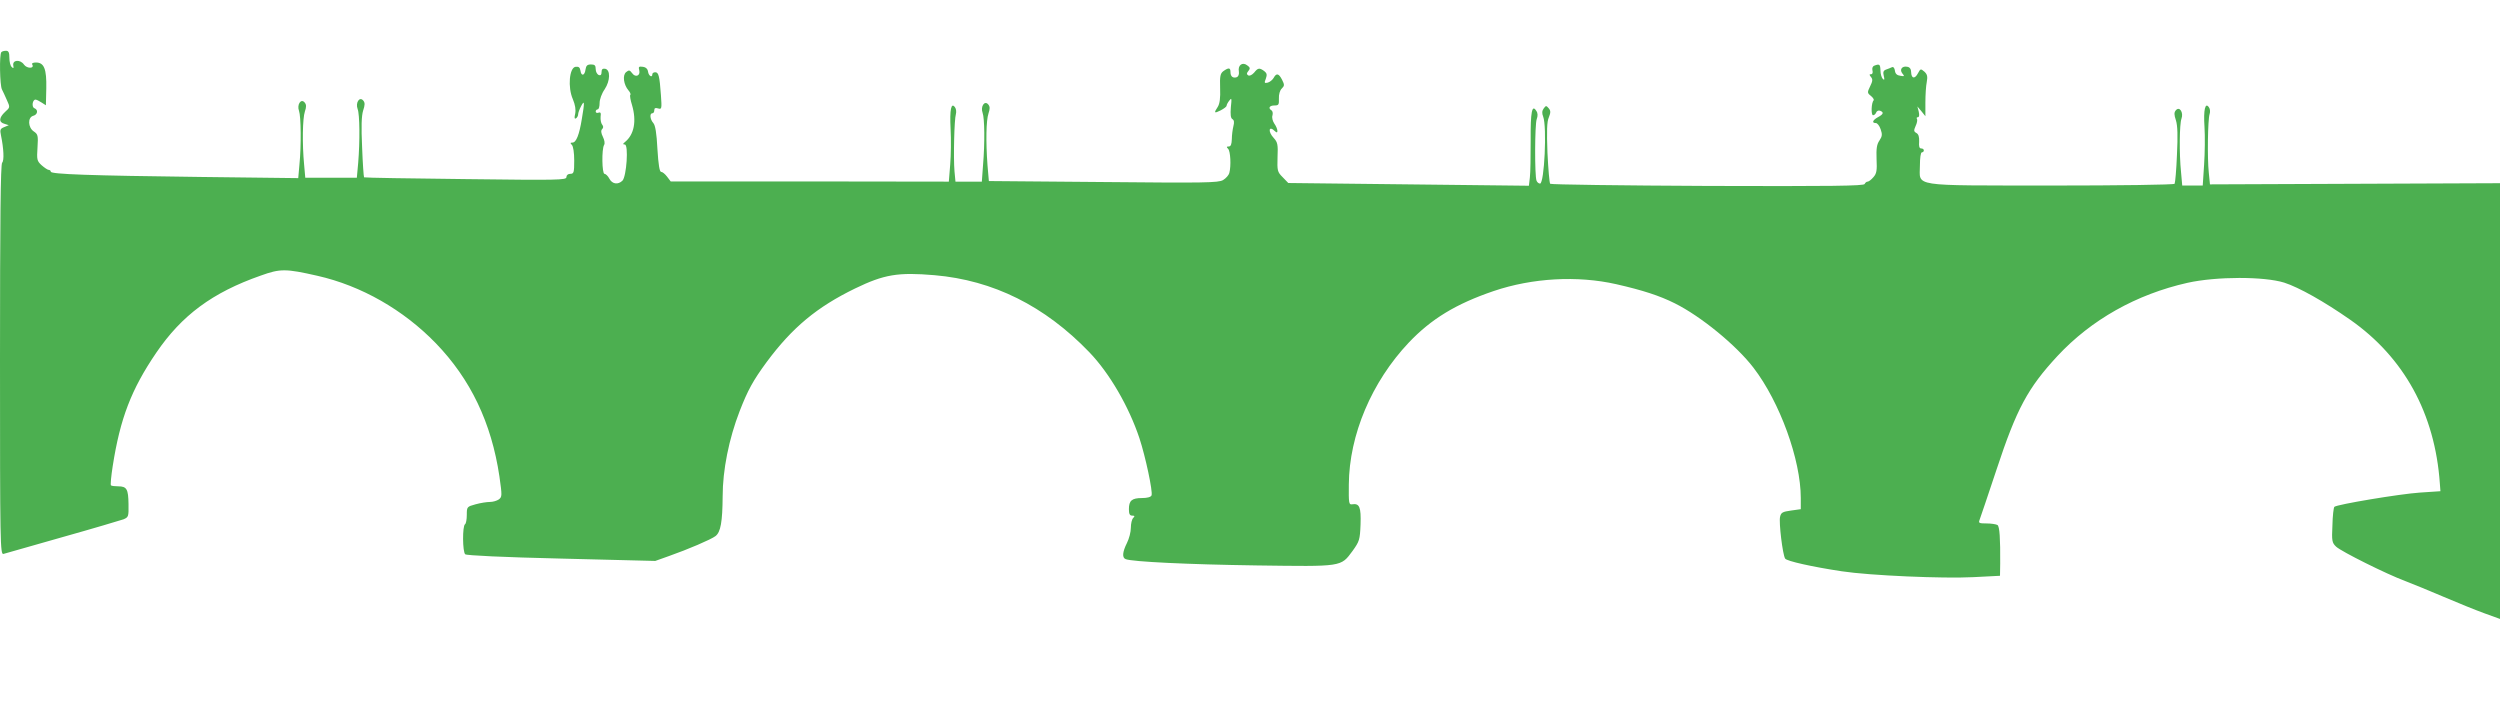 <?xml version="1.0" standalone="no"?>
<!DOCTYPE svg PUBLIC "-//W3C//DTD SVG 20010904//EN"
 "http://www.w3.org/TR/2001/REC-SVG-20010904/DTD/svg10.dtd">
<svg version="1.0" xmlns="http://www.w3.org/2000/svg"
 width="1280pt" height="360pt" viewBox="0 0 1280 360"
 preserveAspectRatio="xMidYMid meet">
<g transform="translate(0,360) scale(0.1,-0.1)"
fill="#4caf50" stroke="none">
<path d="M7 3333 c-11 -10 -8 -171 3 -191 5 -9 16 -34 25 -54 17 -37 17 -38
-9 -61 -32 -30 -33 -53 -3 -61 l22 -7 -24 -10 c-20 -8 -22 -14 -16 -42 14 -68
17 -129 6 -140 -8 -8 -11 -295 -11 -1010 0 -946 1 -998 18 -993 9 3 145 41
302 86 157 44 297 86 312 91 26 11 27 14 26 78 -1 77 -9 91 -53 91 -17 0 -34
2 -37 5 -3 3 1 47 9 98 38 244 95 393 223 581 131 192 287 308 535 395 100 36
127 36 290 -1 225 -51 440 -174 606 -345 178 -184 285 -407 326 -682 14 -99
14 -105 -3 -118 -10 -7 -30 -13 -46 -13 -15 0 -48 -5 -73 -12 -44 -12 -45 -13
-45 -54 0 -24 -4 -45 -9 -48 -14 -9 -13 -142 1 -154 8 -6 193 -15 493 -22
l480 -12 70 25 c97 34 216 85 238 102 27 20 36 74 37 204 0 134 32 294 87 436
42 108 69 157 138 251 132 178 258 282 453 377 149 72 219 84 407 68 300 -26
564 -157 792 -394 104 -108 203 -279 257 -441 31 -94 69 -273 62 -292 -3 -9
-22 -14 -49 -14 -52 0 -67 -13 -67 -57 0 -24 4 -33 17 -33 13 0 14 -3 5 -12
-7 -7 -12 -29 -12 -50 0 -22 -9 -56 -20 -78 -23 -46 -26 -76 -6 -83 34 -13
315 -27 669 -32 443 -6 431 -8 492 74 35 49 38 57 41 136 3 88 -5 109 -43 103
-17 -3 -18 6 -17 102 2 253 117 525 307 726 115 121 241 198 435 264 198 67
428 80 627 35 136 -31 222 -59 300 -98 133 -66 315 -215 403 -330 135 -176
242 -471 242 -667 l0 -57 -50 -7 c-43 -6 -51 -10 -56 -32 -7 -27 13 -194 26
-214 8 -13 138 -42 290 -65 145 -22 520 -38 674 -30 l136 7 1 62 c1 130 -3
191 -14 198 -7 4 -32 8 -56 8 -37 0 -42 2 -36 17 4 10 43 126 87 258 103 312
160 418 312 582 173 186 404 316 666 375 149 33 392 33 495 1 75 -24 205 -97
338 -190 276 -193 434 -481 459 -838 l3 -40 -105 -7 c-104 -7 -426 -61 -438
-73 -4 -4 -9 -46 -10 -95 -4 -80 -2 -89 19 -109 27 -25 257 -140 354 -176 39
-15 127 -51 197 -81 70 -30 164 -68 208 -84 l80 -29 0 1115 0 1116 -742 -3
-743 -3 -6 60 c-8 74 -5 272 4 299 4 11 3 27 -3 35 -19 29 -29 -11 -23 -100 3
-47 2 -134 -2 -193 l-7 -107 -53 0 -52 0 -6 68 c-10 97 -8 247 2 274 12 32
-10 66 -29 43 -9 -11 -9 -22 1 -52 8 -26 10 -77 5 -176 -3 -77 -9 -143 -12
-148 -3 -5 -286 -9 -632 -9 -730 1 -672 -8 -672 104 0 37 4 66 10 66 6 0 10 5
10 10 0 6 -6 10 -14 10 -9 0 -12 11 -10 35 1 24 -3 38 -14 44 -14 8 -14 13 -4
36 7 14 10 31 7 36 -4 5 -1 9 5 9 6 0 8 10 4 28 l-7 27 21 -25 20 -25 0 70 c0
39 3 86 7 105 5 28 3 39 -12 53 -19 16 -20 16 -33 -8 -16 -31 -34 -28 -35 6 0
15 -7 25 -19 27 -27 6 -42 -14 -26 -34 12 -14 11 -16 -10 -12 -17 2 -26 10
-28 26 -2 14 -8 21 -15 18 -7 -3 -20 -9 -30 -12 -14 -5 -17 -13 -12 -33 5 -19
3 -23 -5 -15 -6 6 -12 25 -12 43 -1 32 -5 35 -31 25 -9 -3 -13 -13 -10 -25 3
-11 0 -19 -7 -19 -10 0 -10 -3 0 -15 9 -11 8 -21 -5 -47 -15 -31 -15 -34 4
-49 11 -9 17 -19 14 -23 -12 -11 -14 -76 -3 -76 6 0 13 6 16 14 3 8 12 12 20
9 21 -8 17 -18 -11 -33 -27 -15 -33 -30 -11 -30 8 0 19 -14 25 -32 9 -26 8
-36 -6 -57 -14 -20 -17 -42 -15 -96 3 -58 0 -74 -16 -92 -11 -13 -24 -23 -30
-23 -6 0 -12 -6 -15 -12 -3 -10 -170 -12 -803 -10 -439 2 -803 7 -807 11 -4 4
-10 76 -14 159 -4 111 -3 159 7 181 10 25 10 34 -1 47 -12 14 -14 14 -25 -1
-9 -12 -10 -25 -3 -42 20 -52 6 -343 -16 -343 -7 0 -15 7 -18 15 -10 25 -9
289 1 315 6 16 6 31 -2 42 -22 36 -30 -4 -29 -149 0 -82 -1 -167 -4 -191 l-5
-43 -616 7 -616 7 -29 30 c-27 27 -28 33 -26 103 3 64 0 76 -19 97 -32 34 -26
67 6 35 18 -18 16 12 -4 40 -8 12 -13 31 -9 41 3 11 1 22 -5 26 -18 11 -11 25
15 25 22 0 24 4 23 36 -1 20 5 42 15 51 14 14 14 19 1 45 -17 33 -29 35 -43 9
-6 -10 -19 -21 -30 -24 -17 -4 -19 -2 -10 20 7 20 6 28 -8 39 -25 18 -32 17
-52 -8 -11 -12 -23 -18 -30 -14 -9 6 -9 11 1 23 10 12 9 18 -7 29 -24 18 -48
0 -42 -32 2 -14 -2 -25 -10 -29 -20 -7 -33 3 -33 26 0 23 -9 24 -36 5 -16 -12
-19 -25 -17 -87 2 -51 -2 -80 -12 -96 -21 -32 -19 -35 15 -18 17 9 30 19 30
23 0 5 6 17 14 27 12 16 13 12 8 -34 -3 -37 -1 -56 8 -61 9 -5 10 -17 5 -36
-4 -16 -8 -46 -8 -66 -1 -27 -5 -38 -16 -38 -12 0 -12 -3 -3 -12 12 -12 16
-87 6 -124 -3 -11 -17 -27 -32 -36 -24 -14 -96 -15 -613 -10 l-586 5 -7 81
c-9 123 -7 229 5 265 8 24 8 35 -1 46 -19 23 -41 -11 -29 -43 10 -27 12 -152
2 -269 l-6 -83 -68 0 -67 0 -5 53 c-6 70 -1 267 7 292 3 11 2 27 -4 35 -20 29
-28 -11 -23 -109 3 -54 2 -136 -2 -184 l-7 -87 -712 1 -712 0 -19 25 c-10 13
-23 24 -30 24 -8 0 -14 36 -19 117 -4 82 -11 122 -21 133 -17 19 -20 50 -5 50
6 0 10 7 10 16 0 11 6 13 19 9 19 -6 20 -2 15 67 -7 99 -12 118 -29 118 -8 0
-15 -4 -15 -10 0 -20 -19 -9 -22 13 -2 14 -11 23 -27 25 -20 3 -23 0 -18 -18
7 -28 -20 -39 -37 -14 -12 16 -16 16 -30 5 -20 -16 -13 -65 12 -94 8 -9 13
-20 9 -23 -3 -3 1 -27 9 -52 24 -82 11 -151 -36 -189 -12 -10 -12 -12 -1 -13
20 0 9 -163 -12 -185 -23 -22 -52 -18 -67 10 -7 14 -19 25 -25 25 -13 0 -15
127 -2 148 5 7 2 25 -6 41 -10 20 -11 33 -4 40 7 7 7 14 0 23 -6 7 -9 25 -8
40 3 20 0 25 -11 21 -8 -3 -14 0 -14 6 0 6 5 11 10 11 6 0 10 15 10 33 0 18
11 49 26 70 29 44 30 100 2 105 -13 2 -18 -3 -18 -17 0 -14 -5 -19 -15 -15 -8
4 -15 17 -15 30 0 19 -5 24 -24 24 -19 0 -25 -6 -28 -25 -4 -33 -22 -37 -26
-7 -3 17 -9 22 -25 20 -32 -4 -41 -105 -14 -166 12 -29 16 -53 12 -74 -5 -21
-4 -28 4 -24 6 4 11 13 11 20 0 8 7 27 15 42 18 35 19 22 4 -65 -13 -81 -29
-121 -48 -121 -12 0 -12 -3 -3 -12 7 -7 12 -40 12 -80 0 -61 -2 -68 -20 -68
-12 0 -20 -7 -20 -17 0 -15 -40 -16 -516 -10 -283 3 -517 7 -520 9 -2 3 -7 72
-10 154 -5 108 -3 160 5 187 10 30 10 41 1 52 -19 23 -41 -11 -29 -43 11 -27
12 -166 3 -275 l-7 -77 -132 0 -132 0 -6 68 c-10 104 -8 236 4 271 8 24 8 35
-1 46 -19 23 -41 -11 -29 -43 10 -27 12 -177 2 -276 l-6 -68 -501 6 c-568 7
-766 14 -766 27 0 5 -5 9 -10 9 -6 0 -22 11 -37 24 -24 22 -25 29 -21 91 4 61
2 68 -19 82 -30 20 -32 72 -3 80 23 6 27 31 6 39 -15 6 -10 44 6 44 5 0 19 -7
31 -15 l22 -14 2 87 c2 99 -11 132 -53 132 -14 0 -23 -4 -19 -10 13 -22 -27
-22 -42 -1 -19 28 -60 25 -55 -4 3 -15 1 -17 -8 -8 -7 6 -12 27 -12 47 0 27
-4 36 -17 36 -10 0 -21 -3 -24 -7z"/>
</g>
</svg>
